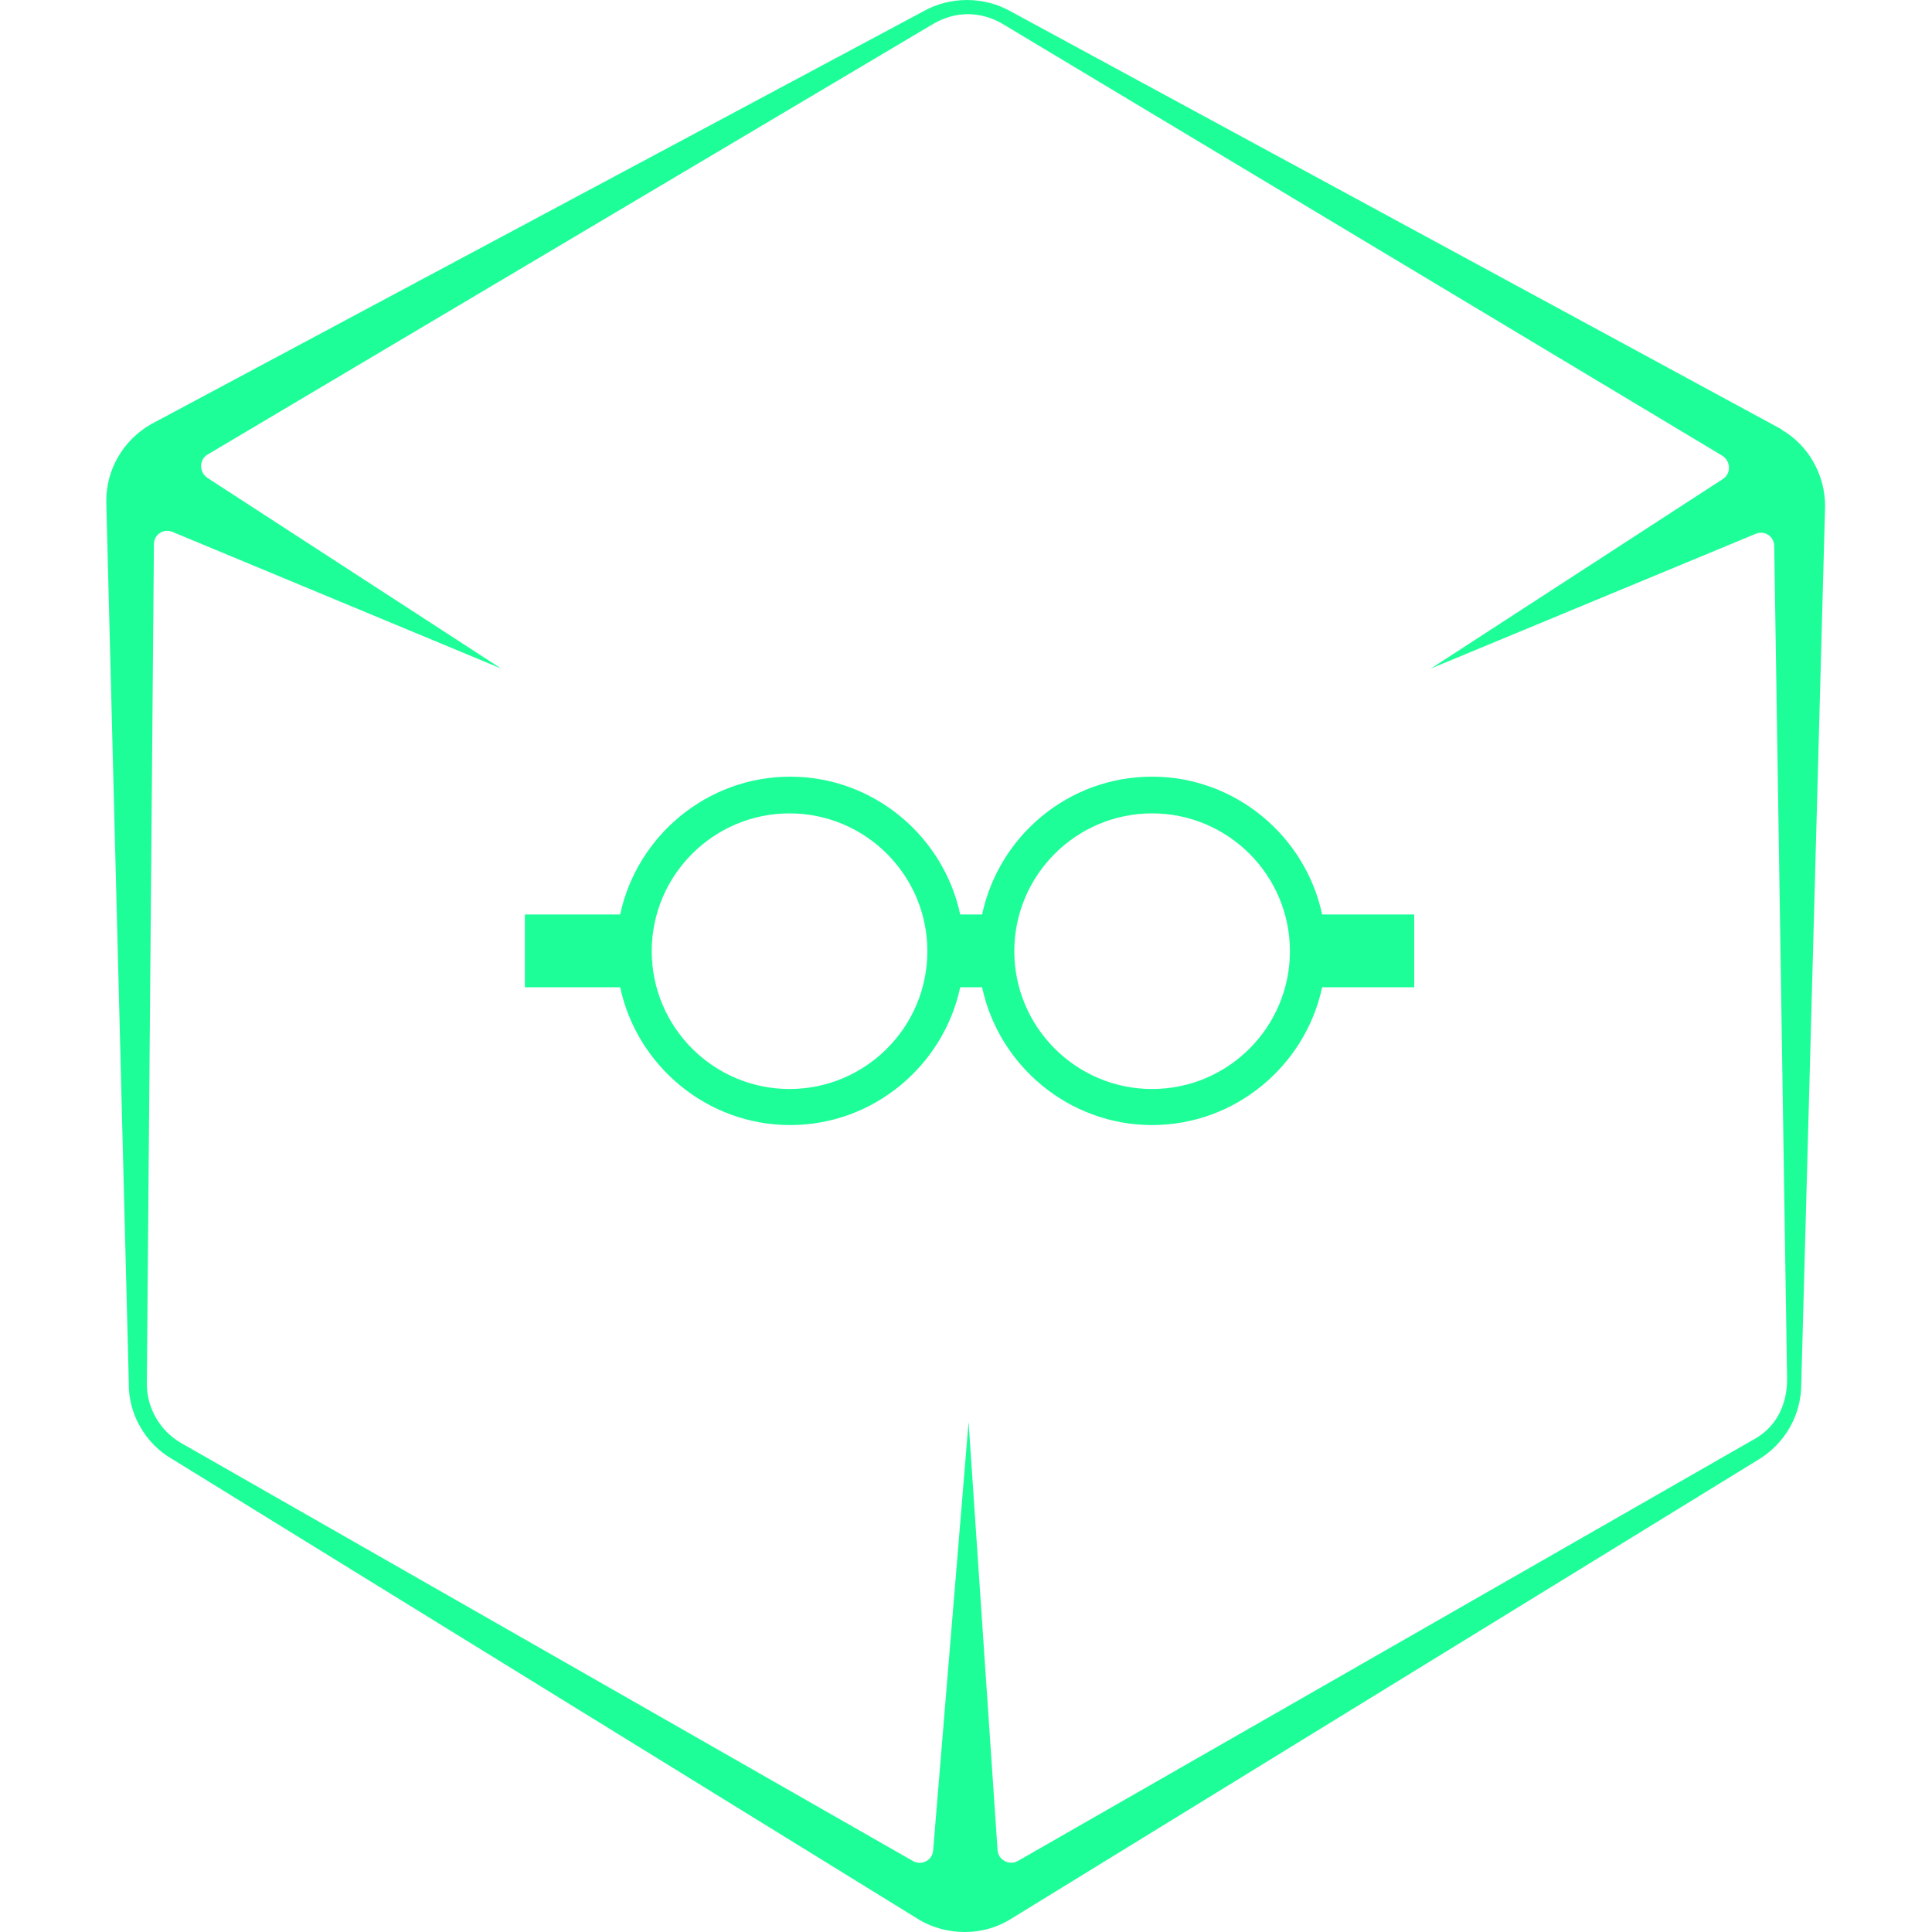 <svg xmlns="http://www.w3.org/2000/svg" id="Layer_1" version="1.1" viewBox="0 0 300 300"><defs><style>.st0{fill:#1dfe98}</style></defs><path d="M178.9 120.6c-13 0-23.8 9.2-26.4 21.4h-3.4c-2.6-12.2-13.5-21.4-26.4-21.4s-23.8 9.2-26.4 21.4H81.5v11.3h14.8c2.6 12.2 13.5 21.4 26.4 21.4s23.8-9.2 26.4-21.4h3.4c2.6 12.2 13.5 21.4 26.4 21.4s23.8-9.2 26.4-21.4h14.3V142h-14.3c-2.6-12.2-13.5-21.4-26.4-21.4Zm-56.3 48.5c-11.8 0-21.4-9.6-21.4-21.4s9.6-21.4 21.4-21.4 21.4 9.6 21.4 21.4-9.6 21.4-21.4 21.4Zm56.3 0c-11.8 0-21.4-9.6-21.4-21.4s9.6-21.4 21.4-21.4 21.4 9.6 21.4 21.4-9.6 21.4-21.4 21.4Z" class="st0"/><path d="M276.7 66.7 157 1.8c-4.2-2.4-9.5-2.4-13.7 0L23.4 65.9c-4.3 2.5-6.9 7-6.9 11.9L20 214.7c-.1 4.9 2.6 9.5 6.8 11.9l116.1 71.6c2.1 1.2 4.5 1.8 6.9 1.8s4.7-.6 6.8-1.8l116.2-71.4c4.3-2.5 6.9-7 6.9-11.9l3.7-136.3c0-4.9-2.6-9.5-6.8-11.9Zm-4 156.6L158 289c-1.3.7-3-.2-3.1-1.7l-4.5-66.5-5.5 66.5c-.1 1.6-1.8 2.4-3.1 1.7L28 224c-3.2-1.9-5.2-5.4-5.2-9.1l1.1-130.4c0-1.5 1.5-2.5 2.9-1.9l51 21.2-45.6-29.6c-1.3-.9-1.3-2.8 0-3.6l112.9-67c1.6-.9 3.4-1.4 5.2-1.4s3.6.5 5.2 1.4l112 67.2c1.3.9 1.3 2.8 0 3.6l-45.3 29.4 50.4-20.9c1.4-.6 2.9.4 2.9 1.9l2 129.4c0 3.8-1.6 7.2-4.8 9.1Z" class="st0"/></svg>